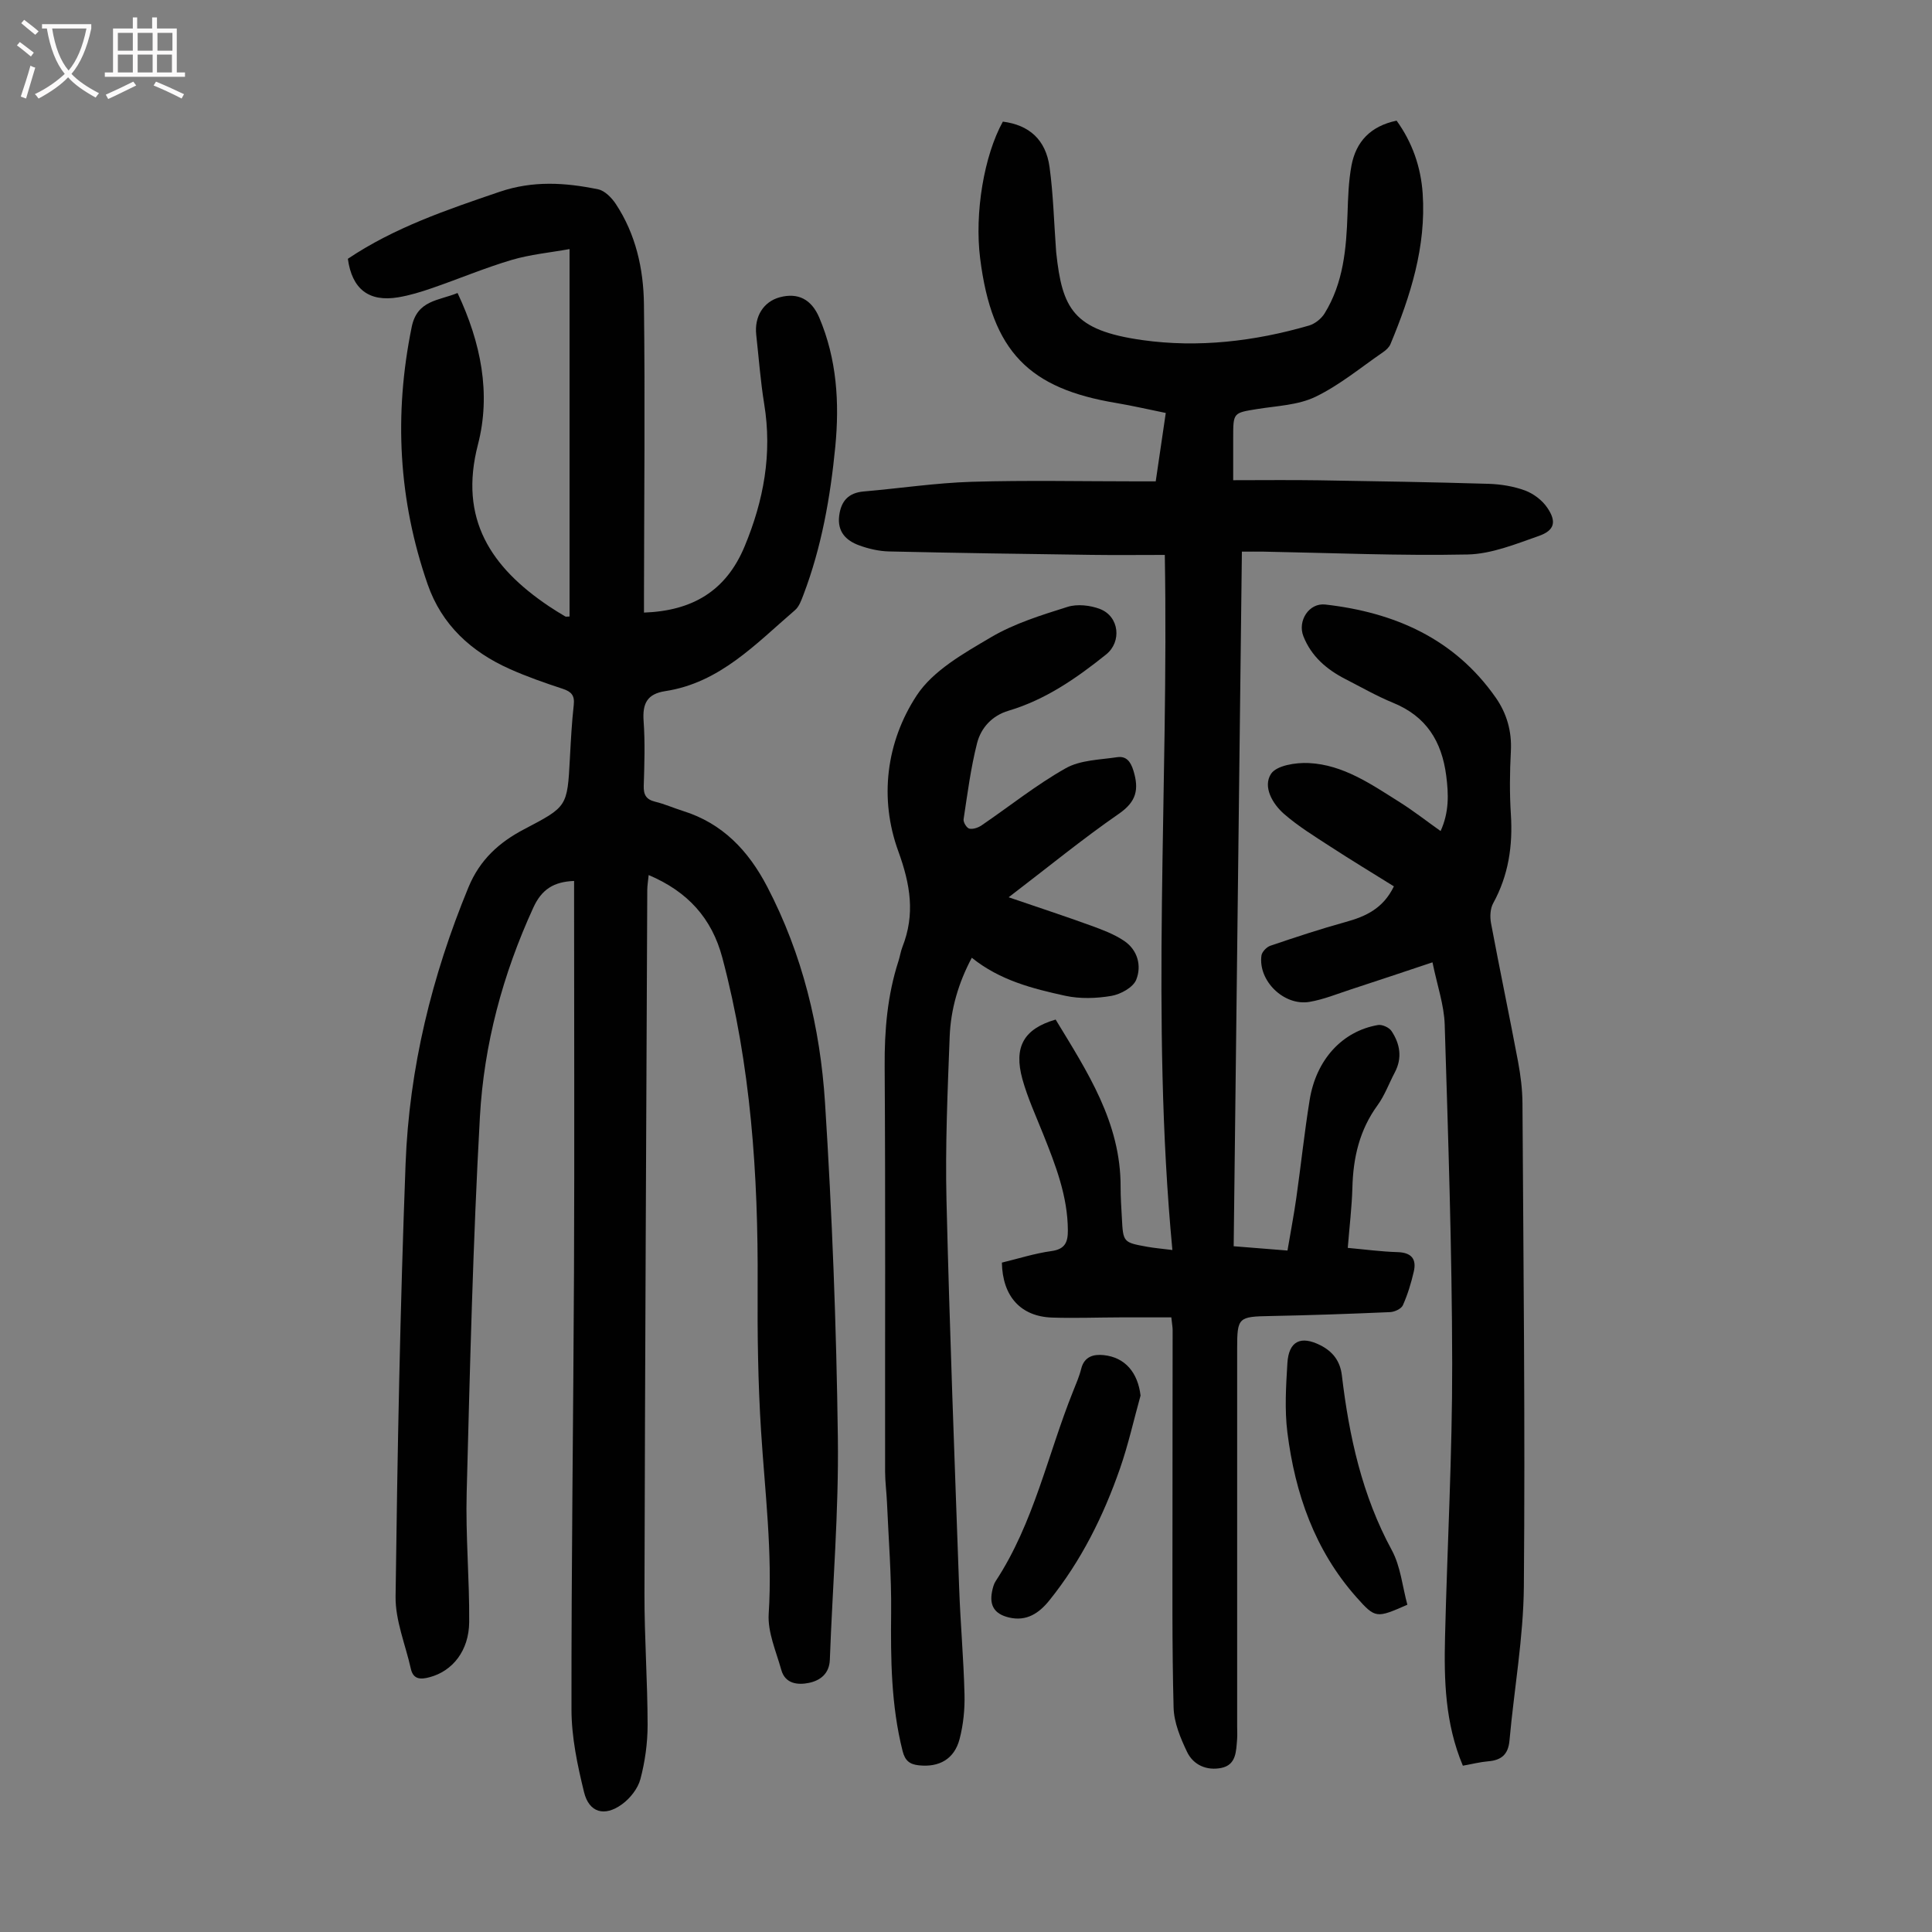 <svg enable-background="new 0 0 400 400" viewBox="0 0 400 400" xmlns="http://www.w3.org/2000/svg"><rect x="0" y="0" width="400" height="400" fill="#808080" stroke="none"/><g fill="#010101"><path d="m94.73 60.66c4.85 10.3 6.96 20.83 4.22 31.39-4 15.43 2.72 25.4 14.67 33.45 1.11.75 2.26 1.44 3.41 2.13.16.09.42.01.89.01 0-25.09 0-50.18 0-76.07-4.06.73-8.14 1.11-12 2.25-5.56 1.65-10.93 3.92-16.41 5.81-2.31.8-4.69 1.53-7.09 1.93-6.06 1-9.54-1.71-10.4-7.98 9.62-6.46 20.47-10.14 31.39-13.86 6.92-2.36 13.63-1.93 20.44-.52 1.38.29 2.79 1.74 3.64 3.02 4.14 6.26 5.74 13.44 5.83 20.72.25 20.02.04 40.05.01 60.08v3.81c9.98-.36 16.98-4.43 20.84-13.72 3.96-9.53 5.73-19.19 4.05-29.46-.77-4.74-1.12-9.55-1.65-14.33-.42-3.8 1.51-6.86 4.86-7.77 3.79-1.02 6.58.42 8.19 4.21 3.64 8.58 4.2 17.59 3.32 26.7-1.02 10.48-2.84 20.82-6.61 30.72-.43 1.12-.88 2.42-1.74 3.15-8.09 6.94-15.53 15.03-26.85 16.76-3.78.58-4.74 2.58-4.49 6.17.32 4.45.17 8.95.03 13.42-.06 1.89.51 2.85 2.38 3.31 1.94.47 3.8 1.3 5.71 1.9 8.22 2.56 13.57 8.22 17.46 15.67 7.32 14.03 10.98 29.16 11.98 44.72 1.47 23.1 2.36 46.26 2.66 69.4.2 15.31-1.1 30.63-1.66 45.95-.11 2.92-2.02 4.31-4.32 4.79-2.26.47-4.92.24-5.73-2.68-1.07-3.84-2.85-7.81-2.61-11.61.81-12.71-.78-25.23-1.58-37.83-.64-10.04-.77-20.12-.71-30.18.13-22.9-1.4-45.59-7.31-67.84-2.16-8.14-7.14-13.68-15.25-17.11-.12 1.23-.28 2.15-.29 3.07-.21 48.57-.46 97.14-.58 145.71-.02 9.06.64 18.11.65 27.17 0 3.75-.53 7.6-1.49 11.22-.52 1.97-2.14 4.01-3.83 5.23-3.61 2.62-6.8 1.71-7.84-2.52-1.37-5.6-2.6-11.4-2.6-17.12-.04-30.21.39-60.43.52-90.64.11-25.63.02-51.26.02-76.89 0-1.32 0-2.65 0-4.01-4.19.17-6.69 1.7-8.44 5.52-6.33 13.8-10.22 28.3-11.06 43.31-1.44 25.9-2.06 51.86-2.74 77.8-.24 8.93.59 17.88.52 26.82-.05 5.92-3.44 10.15-8.2 11.41-1.76.47-3.37.55-3.88-1.75-1.11-4.98-3.22-9.98-3.16-14.94.38-29.87.94-59.74 2.07-89.59.75-19.81 5.43-38.88 13.02-57.27 2.37-5.74 6.39-9.32 11.5-12 8.94-4.7 8.97-4.61 9.5-14.71.2-3.69.39-7.38.8-11.05.22-1.96-.5-2.74-2.28-3.33-3.71-1.22-7.41-2.51-10.97-4.1-7.98-3.56-14.09-9.13-17.01-17.56-6.04-17.41-6.99-35.12-3.3-53.21 1.12-5.63 5.58-5.46 9.5-7.08z"/><path d="m241.16 114.89c-5.14 0-10.15.06-15.16-.01-13.98-.19-27.96-.39-41.94-.71-2.08-.05-4.22-.54-6.18-1.26-2.71-.98-4.54-2.82-4.14-6.1.38-3.07 1.91-4.79 5.11-5.06 7.45-.64 14.88-1.77 22.35-2 11.41-.34 22.83-.09 34.25-.09h3.83c.71-4.8 1.37-9.29 2.08-14.16-3.5-.71-6.85-1.49-10.23-2.06-17.99-2.99-25.76-10.52-28.2-29.93-1.19-9.44.81-21.3 4.7-28.33 5.45.7 8.89 3.73 9.67 9.42.77 5.63.91 11.35 1.33 17.04.02.22.03.45.05.67 1.25 11.56 3.46 16.08 17.82 18.1 11.56 1.63 23.22.27 34.52-3.01 1.22-.36 2.53-1.4 3.21-2.49 3.91-6.32 4.52-13.44 4.76-20.65.11-3.34.21-6.72.82-9.99.93-4.93 3.93-8.16 9.34-9.29 3.24 4.47 5.03 9.6 5.4 15.09.74 10.98-2.52 21.21-6.67 31.18-.28.66-.92 1.25-1.54 1.67-4.61 3.17-8.99 6.82-13.98 9.23-3.58 1.73-7.97 1.88-12.03 2.53-4.99.81-5.01.72-5.01 5.88v8.86c6.1 0 11.88-.07 17.65.02 11.74.18 23.49.38 35.23.73 2.54.08 5.17.51 7.54 1.38 1.75.65 3.54 2 4.59 3.54 2 2.92 1.54 4.73-1.75 5.88-4.8 1.68-9.8 3.73-14.75 3.83-14.08.29-28.18-.33-42.27-.59-1.34-.02-2.67 0-4.44 0-.57 48-1.14 95.81-1.7 143.81 3.8.3 7.21.58 11.14.89.63-3.75 1.32-7.32 1.83-10.91.96-6.75 1.67-13.54 2.76-20.27 1.35-8.37 6.78-14.25 14.15-15.51.86-.15 2.31.51 2.8 1.25 1.76 2.65 2.27 5.55.68 8.56-1.2 2.27-2.09 4.76-3.58 6.81-3.73 5.12-5.04 10.83-5.2 17.02-.11 4-.6 7.99-.96 12.5 3.52.32 6.92.78 10.33.88 2.86.09 3.94 1.43 3.34 4.03-.55 2.38-1.27 4.75-2.26 6.97-.33.74-1.72 1.38-2.65 1.42-8.26.36-16.52.65-24.78.81-6.62.12-6.88.27-6.88 6.71v78.24c0 .9.06 1.8-.01 2.69-.21 2.46-.16 5.28-3.26 5.92-3 .61-5.79-.58-7.1-3.31-1.37-2.87-2.71-6.08-2.79-9.18-.34-12.85-.22-25.71-.23-38.57-.01-13.21.03-26.41.03-39.62 0-.55-.11-1.09-.27-2.6-3.51 0-7.04-.01-10.57 0-4.7.01-9.4.19-14.09.04-6.5-.21-10.29-4.36-10.42-11.38 3.37-.81 6.78-1.91 10.27-2.39 2.83-.39 3.4-1.87 3.39-4.28-.03-7.11-2.56-13.55-5.14-20-1.49-3.73-3.18-7.41-4.26-11.27-1.87-6.73.29-10.47 6.87-12.38 6.5 10.72 13.5 21.28 13.45 34.66-.01 2.12.15 4.25.26 6.37.26 5.09.27 5.11 5.24 6.01 1.52.27 3.06.4 5.22.67-4.53-47.92-.73-95.52-1.57-143.91z"/><path d="m302.87 365.57c-3.69-8.78-3.91-17.72-3.69-26.67.46-18.89 1.51-37.78 1.48-56.66-.04-23.37-.83-46.75-1.55-70.12-.13-4.05-1.54-8.05-2.53-12.88-5.92 1.97-11.37 3.81-16.84 5.59-2.86.93-5.69 2.1-8.63 2.6-5.3.89-10.66-4.39-9.94-9.6.11-.77 1.08-1.77 1.86-2.03 5.15-1.75 10.32-3.46 15.57-4.91 4.15-1.14 7.77-2.79 9.99-7.38-4.39-2.74-8.85-5.43-13.21-8.27-3.26-2.12-6.62-4.18-9.54-6.73-2.4-2.1-4.42-5.63-2.69-8.29 1.14-1.75 5.14-2.37 7.8-2.24 7.17.34 12.98 4.42 18.84 8.1 2.83 1.78 5.47 3.85 8.47 5.98 1.77-3.89 1.67-7.59 1.16-11.5-.93-7.1-4.13-12.23-10.94-15.03-3.4-1.39-6.62-3.24-9.9-4.92-3.89-1.99-7.08-4.7-8.73-8.89-1.24-3.15 1.14-6.94 4.54-6.56 14.33 1.63 26.74 7.05 35.29 19.28 2.27 3.25 3.35 6.96 3.13 11.08-.23 4.35-.28 8.74 0 13.08.42 6.51-.49 12.63-3.67 18.42-.62 1.13-.68 2.8-.44 4.12 1.79 9.55 3.79 19.07 5.59 28.62.53 2.84.9 5.75.92 8.63.2 33.34.57 66.68.29 100.02-.09 10.66-2.02 21.31-2.98 31.97-.26 2.88-1.7 4.06-4.41 4.28-1.66.14-3.29.56-5.24.91z"/><path d="m208.83 185.77c6.26 2.14 11.65 3.91 16.97 5.84 2.39.87 4.85 1.78 6.94 3.19 2.81 1.89 3.66 5.17 2.5 8.05-.64 1.59-3.23 3.01-5.14 3.34-3.11.53-6.51.64-9.58-.03-6.74-1.48-13.5-3.18-19.32-7.87-2.77 5.21-4.36 10.65-4.58 16.33-.43 11.28-.93 22.59-.66 33.87.64 26.74 1.67 53.46 2.62 80.19.26 7.38.93 14.74 1.11 22.12.08 3.08-.24 6.28-1.02 9.26-1.09 4.15-4.24 5.89-8.44 5.43-1.86-.2-2.85-.92-3.36-2.97-2.38-9.45-2.47-19.02-2.37-28.67.08-7.59-.53-15.18-.86-22.77-.09-2.12-.38-4.23-.39-6.35-.03-27.98.09-55.97-.09-83.95-.05-7.46.56-14.71 2.86-21.81.31-.96.45-1.97.81-2.9 2.66-6.76 1.68-12.88-.85-19.84-3.97-10.89-2.52-22.57 3.8-32.23 3.4-5.19 9.78-8.75 15.39-12.06 4.84-2.86 10.42-4.58 15.84-6.29 2.03-.64 4.73-.34 6.76.45 3.97 1.55 4.51 6.78 1.24 9.4-6.14 4.92-12.54 9.37-20.21 11.65-3.4 1.01-5.7 3.53-6.51 6.72-1.31 5.16-1.99 10.49-2.79 15.76-.09.61.65 1.81 1.19 1.93.77.17 1.84-.2 2.54-.68 5.8-3.95 11.32-8.39 17.41-11.82 3.02-1.71 7.04-1.75 10.64-2.29 1.87-.28 2.79.84 3.39 2.8 1.18 3.88.62 6.41-3.04 8.93-7.52 5.2-14.63 11.03-22.8 17.27z"/><path d="m236.14 288.93c-1.4 5.03-2.53 10.14-4.24 15.06-3.43 9.86-8.04 19.15-14.63 27.34-2.13 2.65-4.72 4.43-8.39 3.55-2.92-.7-4.07-2.41-3.49-5.35.15-.76.35-1.57.77-2.2 7.9-12.04 10.74-26.14 16-39.25.62-1.55 1.3-3.11 1.7-4.72.64-2.55 2.61-3.01 4.63-2.8 4.49.46 7.09 3.66 7.65 8.37z"/><path d="m291.38 332.24c-6.41 2.81-6.6 2.89-10.56-1.57-8.62-9.72-12.69-21.47-14.28-34.09-.59-4.71-.29-9.58 0-14.35.28-4.58 2.77-5.76 6.83-3.71 2.59 1.31 4.1 3.29 4.45 6.24 1.5 12.61 4.17 24.83 10.33 36.17 1.84 3.39 2.21 7.59 3.23 11.31z"/></g><path d="m6.4 11.7c-1-.8-1.9-1.6-2.9-2.3l.6-.7c.9.7 1.9 1.4 2.9 2.2zm-2.1 8.3c.7-2.1 1.4-4.2 2-6.4.2.1.6.3 1 .4-.7 2.3-1.3 4.4-1.9 6.4zm3-12.8c-1.1-.9-2.1-1.7-2.9-2.4l.6-.7c1 .8 2 1.5 3 2.4zm1.4-1.3v-.9h10.2v.9c-.9 4.2-2.3 7.3-4.1 9.4 1.3 1.4 3.2 2.7 5.7 4-.2.2-.4.5-.7.9-2.5-1.4-4.4-2.7-5.7-4.2-1.4 1.5-3.5 3-6.1 4.4 0 0 0 0-.1-.1-.3-.4-.5-.7-.7-.8 2.7-1.3 4.7-2.8 6.2-4.2-1.8-2.2-3-5.3-3.7-9.4zm9.2 0h-7.1c.6 3.8 1.7 6.7 3.4 8.7 1.7-2 2.9-4.8 3.7-8.7z" fill="#fbfafa"/><path d="m31.6 3.6h.9v2.3h4.1v9.1h1.7v.9h-16.6v-.9h1.7v-9.1h4.1v-2.3h.9v2.3h3.1v-2.3zm-4 13.3.6.8c-1.9.9-3.8 1.9-5.8 2.8-.2-.3-.3-.6-.5-.9 2-.9 3.9-1.8 5.7-2.7zm-3.2-10.1v3.7h3.1v-3.7zm0 4.5v3.7h3.1v-3.7zm4.1-4.5v3.7h3.1v-3.7zm0 4.5v3.7h3.1v-3.7zm9.1 9.1c-2.1-1.1-4.1-2-5.8-2.7l.5-.8c2.2.9 4.1 1.8 5.8 2.6zm-1.9-13.6h-3.1v3.7h3.1zm-3.2 4.5v3.7h3.1v-3.7z" fill="#fbfafa"/></svg>